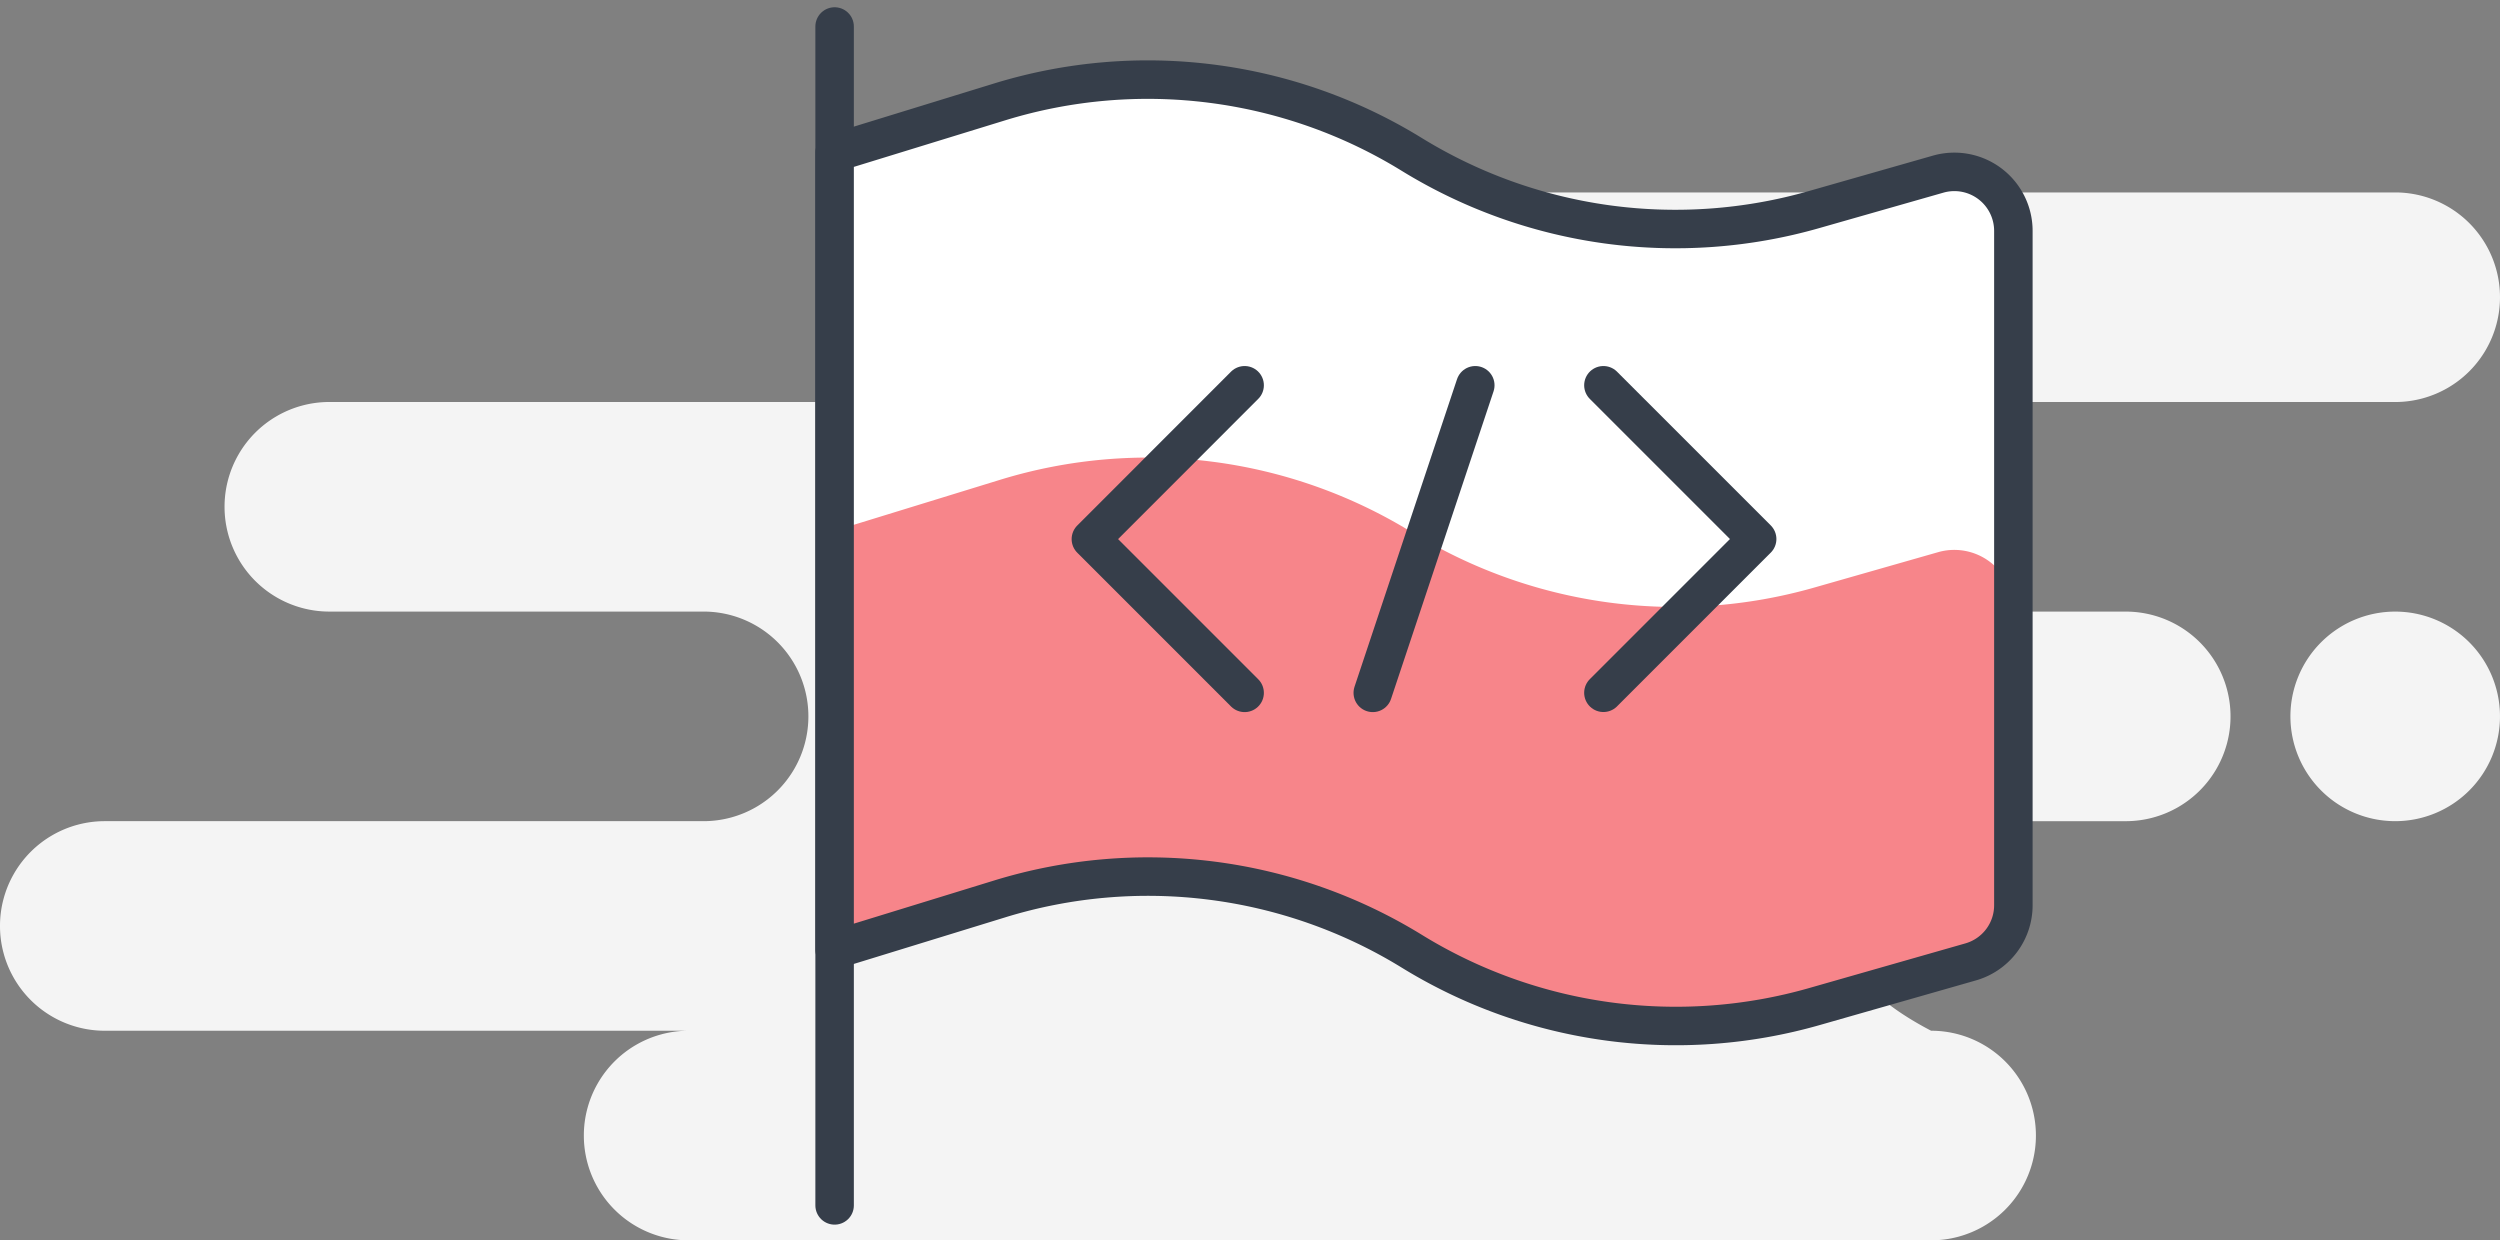 <svg id="Group_25615" data-name="Group 25615" xmlns="http://www.w3.org/2000/svg" xmlns:xlink="http://www.w3.org/1999/xlink" width="129.914" height="64.455" viewBox="0 0 129.914 64.455">
  <rect x="0" y="0" width="129.914" height="64.455" fill="#808080" stroke="none"/>
  <defs>
    <clipPath id="clip-path">
      <rect id="Rectangle_5125" data-name="Rectangle 5125" width="64" height="64" transform="translate(-0.039 -0.039)" fill="#fff"/>
    </clipPath>
  </defs>
  <path id="Background" d="M124.468,0a5.445,5.445,0,0,1,0,10.891H93.351a5.445,5.445,0,0,1,0,10.891h17.114a5.445,5.445,0,0,1,0,10.891h-7.915c-3.792,0-6.866,2.438-6.866,5.445q0,3.007,4.668,5.445a5.445,5.445,0,0,1,0,10.891H35.785a5.445,5.445,0,1,1,0-10.891H5.445a5.445,5.445,0,1,1,0-10.891H36.563a5.445,5.445,0,0,0,0-10.891H17.114a5.445,5.445,0,0,1,0-10.891H48.232A5.445,5.445,0,1,1,48.232,0Zm0,21.782a5.445,5.445,0,1,1-5.445,5.445A5.445,5.445,0,0,1,124.468,21.782Z" transform="translate(0 10)" fill="#f4f4f4" fill-rule="evenodd"/>
  <g id="programming-flag" transform="translate(42.039 0.039)" clip-path="url(#clip-path)">
    <path id="Path_50668" data-name="Path 50668" d="M.5,61.762V.5" transform="translate(0.832 0.838)" fill="none" stroke="#363e4a" stroke-linecap="round" stroke-linejoin="round" stroke-width="2"/>
    <path id="Path_50669" data-name="Path 50669" d="M.5,46.753l8.587-2.642A26.172,26.172,0,0,1,30.5,46.836,26.172,26.172,0,0,0,51.4,49.712l8.134-2.325a3.06,3.06,0,0,0,2.221-2.946V9.394a3.066,3.066,0,0,0-3.9-2.946L51.4,8.291a26.17,26.17,0,0,1-10.754.77A26.169,26.169,0,0,1,30.5,5.43,26.16,26.16,0,0,0,9.087,2.693L.5,5.335Z" transform="translate(0.832 2.56)" fill="#f7858a"/>
    <path id="Path_50670" data-name="Path 50670" d="M60.539,6.949a3.066,3.066,0,0,0-2.685-.5L51.4,8.291a26.17,26.17,0,0,1-10.754.77A26.169,26.169,0,0,1,30.5,5.43,26.16,26.16,0,0,0,9.087,2.693L.5,5.335V24.98l8.587-2.642A26.16,26.16,0,0,1,30.5,25.062,26.169,26.169,0,0,0,51.4,27.936l6.451-1.843a3.065,3.065,0,0,1,3.9,2.946V9.394a3.054,3.054,0,0,0-1.22-2.445Z" transform="translate(0.832 2.56)" fill="#fff"/>
    <path id="Path_50671" data-name="Path 50671" d="M.5,46.753l8.587-2.642A26.172,26.172,0,0,1,30.5,46.836,26.172,26.172,0,0,0,51.4,49.712l8.134-2.325a3.06,3.06,0,0,0,2.221-2.946V9.394a3.066,3.066,0,0,0-3.9-2.946L51.4,8.291a26.17,26.17,0,0,1-10.754.77A26.169,26.169,0,0,1,30.5,5.43,26.16,26.16,0,0,0,9.087,2.693L.5,5.335Z" transform="translate(0.832 2.56)" fill="none" stroke="#363e4a" stroke-linecap="round" stroke-linejoin="round" stroke-width="2"/>
    <path id="Path_50672" data-name="Path 50672" d="M15.5,7.5l7.99,7.99-7.99,7.99" transform="translate(25.783 12.482)" fill="none" stroke="#363e4a" stroke-linecap="round" stroke-linejoin="round" stroke-width="2"/>
    <path id="Path_50673" data-name="Path 50673" d="M13.49,7.5,5.5,15.494l7.99,7.99" transform="translate(9.149 12.482)" fill="none" stroke="#363e4a" stroke-linecap="round" stroke-linejoin="round" stroke-width="2"/>
    <path id="Path_50674" data-name="Path 50674" d="M16.327,7.5,11,23.484" transform="translate(18.298 12.482)" fill="none" stroke="#363e4a" stroke-linecap="round" stroke-linejoin="round" stroke-width="2"/>
  </g>
</svg>
